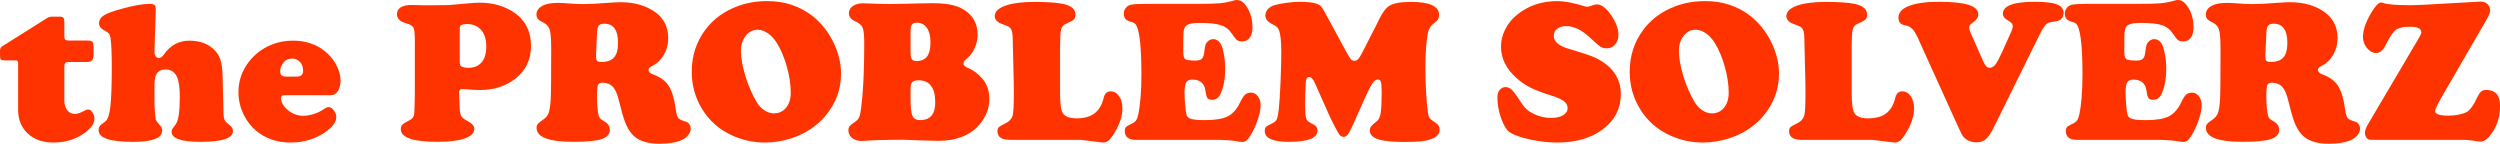 <?xml version="1.0" encoding="UTF-8" standalone="no"?>
<!-- Created with Inkscape (http://www.inkscape.org/) -->
<svg id="svg2" xmlns:rdf="http://www.w3.org/1999/02/22-rdf-syntax-ns#" xmlns="http://www.w3.org/2000/svg" height="50.73" width="882.42" version="1.1" xmlns:cc="http://creativecommons.org/ns#" xmlns:dc="http://purl.org/dc/elements/1.1/">
 <g id="layer1" transform="translate(-195.22 -308)">
  <g id="text2985" fill="#f30">
   <path id="path3758" d="m217.93 331.56v11.883c-0 1.406 0.34 2.555 1.02 3.445 0.703 0.891 1.594 1.336 2.672 1.336 0.914 0 2.121-0.422 3.621-1.266 0.352-0.211 0.703-0.316 1.055-0.316 0.562 0 1.078 0.34 1.547 1.02 0.469 0.68 0.703 1.418 0.703 2.215-0 1.453-0.797 2.848-2.391 4.184-3.328 2.836-7.359 4.254-12.094 4.254-3.75 0-6.762-1.055-9.035-3.164-2.273-2.133-3.41-4.934-3.41-8.402v-16.242c0-0.539-0.07-0.867-0.211-0.984-0.117-0.141-0.445-0.211-0.984-0.211h-3.621c-0.68 0-1.113-0.105-1.301-0.316-0.188-0.234-0.281-0.762-0.281-1.582v-1.547c0.023-0.703 0.293-1.219 0.809-1.547l16.102-10.125c0.398-0.211 0.891-0.316 1.477-0.316h2.848c0.586 0 0.973 0.141 1.16 0.422 0.211 0.258 0.316 0.785 0.316 1.582v4.746c-0 0.703 0.105 1.16 0.316 1.371 0.234 0.211 0.715 0.316 1.441 0.316h6.504c0.867 0 1.43 0.164 1.688 0.492 0.258 0.305 0.387 0.973 0.387 2.004v2.074c-0 1.125-0.164 1.91-0.492 2.356-0.328 0.422-0.926 0.633-1.793 0.633h-6.363c-0.656 0-1.102 0.117-1.336 0.352-0.234 0.234-0.352 0.68-0.352 1.336"/>
   <path id="path3760" d="m250.21 311.1-0.457 14.73c-0.047 1.758 0.492 2.637 1.617 2.637 0.562 0 1.113-0.387 1.652-1.16 2.273-3.305 5.309-4.957 9.105-4.957 3.727 0 6.691 1.137 8.895 3.41 0.984 1.008 1.676 2.203 2.074 3.586 0.422 1.383 0.656 3.363 0.703 5.941l0.316 12.691c0.023 1.102 0.164 1.91 0.422 2.426 0.281 0.516 0.914 1.16 1.898 1.934 0.68 0.539 1.02 1.184 1.02 1.934-0 2.531-3.82 3.797-11.461 3.797-6.797 0-10.195-1.184-10.195-3.551-0-0.398 0.059-0.703 0.176-0.914 0.117-0.211 0.527-0.773 1.23-1.688 0.984-1.289 1.476-4.512 1.477-9.668-0-3.117-0.293-5.391-0.879-6.82-0.773-1.945-2.156-2.918-4.148-2.918-1.43 0-2.484 0.516-3.164 1.547-0.492 0.75-0.738 2.156-0.738 4.219v6.785c0.164 3 0.305 4.699 0.422 5.098 0.117 0.398 0.656 1.137 1.617 2.215 0.445 0.492 0.668 1.066 0.668 1.723-0 2.648-3.445 3.973-10.336 3.973-8.062 0-12.094-1.371-12.094-4.113 0-0.633 0.129-1.113 0.387-1.441 0.258-0.352 0.891-0.879 1.898-1.582 0.891-0.633 1.5-2.332 1.828-5.098 0.352-2.789 0.527-7.394 0.527-13.816-0-5.039-0.141-8.531-0.422-10.477-0.094-0.727-0.27-1.254-0.527-1.582-0.234-0.352-0.691-0.703-1.371-1.055-1.453-0.75-2.18-1.617-2.18-2.602 0-1.172 0.551-2.121 1.652-2.848 1.102-0.727 3.211-1.512 6.328-2.356 4.219-1.172 7.582-1.758 10.09-1.758 1.359 0 2.016 0.586 1.969 1.758"/>
   <path id="path3762" d="m312.01 341.61h-16.523c-0.727 0-1.09 0.316-1.09 0.949-0 1.523 0.82 2.965 2.461 4.324 1.664 1.336 3.445 2.004 5.344 2.004 1.125 0 2.367-0.211 3.727-0.633 1.383-0.445 2.519-0.984 3.41-1.617 0.797-0.562 1.43-0.844 1.898-0.844 0.609 0 1.207 0.375 1.793 1.125 0.586 0.75 0.879 1.523 0.879 2.32-0 1.688-1.055 3.316-3.164 4.887-3.727 2.789-8.027 4.184-12.902 4.184-4.922 0-9.047-1.43-12.375-4.289-1.617-1.406-2.953-3.106-4.008-5.098-1.383-2.648-2.074-5.438-2.074-8.367 0-3.938 1.195-7.476 3.586-10.617 2.062-2.719 4.688-4.746 7.875-6.082 2.391-1.008 4.98-1.512 7.769-1.512 4.453 0 8.238 1.266 11.355 3.797 1.57 1.266 2.836 2.766 3.797 4.5 1.101 1.969 1.652 3.891 1.652 5.766-0 1.523-0.316 2.777-0.949 3.762-0.633 0.961-1.453 1.441-2.461 1.441m-15.609-6.574h3.551c1.5 0 2.25-0.691 2.25-2.074-0-1.266-0.363-2.297-1.09-3.094-0.727-0.797-1.676-1.195-2.848-1.195-1.312 0-2.344 0.516-3.094 1.547-0.703 0.961-1.055 1.934-1.055 2.918-0 0.703 0.164 1.195 0.492 1.477 0.352 0.281 0.949 0.422 1.793 0.422"/>
   <path id="path3764" d="m341.65 340.8v-18.492c-0-2.391-0.164-3.902-0.492-4.535-0.328-0.656-1.219-1.184-2.672-1.582-2.109-0.609-3.164-1.664-3.164-3.164 0-1.055 0.445-1.863 1.336-2.426 0.891-0.562 2.18-0.844 3.867-0.844 0.562 0 1.957 0.035 4.184 0.105h2.109c3.891-0.023 6.164-0.047 6.82-0.07 0.68-0.047 3.07-0.258 7.172-0.633 1.359-0.141 2.602-0.211 3.727-0.211 3.844 0 7.266 0.785 10.266 2.356 5.226 2.719 7.84 7.031 7.84 12.938-0 4.781-1.828 8.613-5.484 11.496-3.445 2.695-7.617 4.043-12.516 4.043-1.242 0-2.766-0.082-4.57-0.246-0.961-0.07-1.559-0.105-1.793-0.105-0.68 0-1.02 0.387-1.02 1.16v0.211l0.246 5.766c0.047 1.125 0.246 1.969 0.598 2.531 0.375 0.539 1.125 1.102 2.25 1.688 1.523 0.82 2.285 1.711 2.285 2.672-0 1.477-1.125 2.613-3.375 3.41-2.25 0.797-5.438 1.195-9.562 1.195-8.672 0-13.008-1.488-13.008-4.465-0-0.703 0.187-1.242 0.562-1.617 0.375-0.375 1.254-0.914 2.637-1.617 0.844-0.445 1.336-1.066 1.477-1.863 0.141-0.797 0.234-3.363 0.281-7.699m15.855-22.957v11.953c-0 0.914 0.199 1.465 0.598 1.652 0.68 0.328 1.535 0.492 2.566 0.492 1.547 0 2.848-0.434 3.902-1.301 1.523-1.242 2.285-3.328 2.285-6.258-0-3.047-0.891-5.25-2.672-6.609-1.125-0.867-2.484-1.301-4.078-1.301-1.734 0-2.602 0.457-2.602 1.371"/>
   <path id="path3766" d="m408.02 337.18c-0.891 0-1.465 0.27-1.723 0.809-0.234 0.539-0.352 1.793-0.352 3.762-0 2.977 0.187 5.297 0.562 6.961 0.117 0.469 0.293 0.832 0.527 1.09 0.234 0.258 0.68 0.574 1.336 0.949 1.406 0.773 2.109 1.793 2.109 3.059-0 1.547-0.984 2.648-2.953 3.305-1.945 0.633-5.25 0.949-9.914 0.949-8.672 0-13.008-1.641-13.008-4.922-0-0.562 0.129-1.008 0.387-1.336 0.258-0.352 0.844-0.832 1.758-1.441 1.031-0.68 1.723-1.477 2.074-2.391 0.375-0.937 0.633-2.543 0.773-4.816 0.117-1.664 0.176-7.629 0.176-17.895 0-3.258-0.164-5.473-0.492-6.644-0.328-1.172-1.031-2.027-2.109-2.566-1.031-0.492-1.723-0.937-2.074-1.336-0.352-0.422-0.527-0.961-0.527-1.617 0-0.867 0.328-1.617 0.984-2.25 0.68-0.656 1.617-1.137 2.812-1.441 1.008-0.258 2.391-0.387 4.148-0.387 0.773 0 2.707 0.117 5.801 0.352 0.586 0.047 1.512 0.07 2.777 0.07 2.109 0 4.922-0.141 8.438-0.422 2.227-0.164 3.785-0.246 4.676-0.246 5.016 0 9.164 1.207 12.445 3.621 2.953 2.18 4.43 5.203 4.43 9.07-0 2.156-0.516 4.125-1.547 5.906-1.031 1.758-2.449 3.082-4.254 3.973-0.75 0.375-1.125 0.82-1.125 1.336-0 0.68 0.574 1.23 1.723 1.652 2.461 0.891 4.266 2.238 5.414 4.043 1.148 1.805 1.969 4.57 2.461 8.297 0.211 1.547 0.516 2.555 0.914 3.023 0.398 0.445 1.324 0.879 2.777 1.301 0.445 0.141 0.82 0.445 1.125 0.914 0.305 0.445 0.457 0.949 0.457 1.512-0 0.727-0.281 1.465-0.844 2.215-0.563 0.727-1.289 1.301-2.18 1.723-1.969 0.914-4.664 1.371-8.086 1.371-4.57-0-7.84-1.207-9.809-3.621-0.891-1.078-1.652-2.438-2.285-4.078-0.609-1.641-1.336-4.195-2.18-7.664-0.539-2.227-1.23-3.797-2.074-4.711-0.82-0.914-2.004-1.406-3.551-1.477m-2.039-17.93-0.387 8.191c-0 0.07-0 0.176 0 0.316-0 0.844 0.117 1.406 0.352 1.688 0.258 0.281 0.762 0.422 1.512 0.422 2.062 0 3.562-0.527 4.5-1.582 0.937-1.078 1.406-2.789 1.406-5.133-0-4.523-1.605-6.785-4.816-6.785-0.914 0-1.559 0.211-1.934 0.633-0.375 0.422-0.586 1.172-0.633 2.25"/>
   <path id="path3768" d="m466.1 308.39c6.023 0 11.285 1.723 15.785 5.168 3.047 2.367 5.519 5.438 7.418 9.211 1.851 3.75 2.777 7.5 2.777 11.25-0 5.531-1.828 10.477-5.484 14.836-3.094 3.703-7.137 6.363-12.129 7.981-3.07 0.984-6.152 1.477-9.246 1.477-4.055 0-7.934-0.844-11.637-2.531-4.477-2.039-7.981-5.121-10.512-9.246-2.461-3.984-3.691-8.379-3.691-13.184 0-5.578 1.582-10.5 4.746-14.766 2.812-3.797 6.598-6.586 11.355-8.367 3.188-1.219 6.726-1.828 10.617-1.828m-3.34 10.09c-1.969 0-3.527 0.879-4.676 2.637-0.891 1.312-1.336 2.871-1.336 4.676-0 2.648 0.539 5.719 1.617 9.211 1.078 3.469 2.438 6.551 4.078 9.246 0.727 1.148 1.617 2.062 2.672 2.742 1.078 0.68 2.168 1.02 3.269 1.02 1.781 0 3.211-0.668 4.289-2.004 1.101-1.336 1.652-3.094 1.652-5.273-0-2.836-0.457-5.894-1.371-9.176-0.914-3.281-2.098-6.082-3.551-8.402-0.891-1.43-1.922-2.555-3.094-3.375-1.172-0.82-2.356-1.254-3.551-1.301"/>
   <path id="path3770" d="m514.19 357.33-4.711 0.035c-3.305 0.047-5.719 0.117-7.242 0.211-1.359 0.117-2.332 0.176-2.918 0.176-1.43 0-2.566-0.363-3.41-1.09-0.82-0.727-1.23-1.594-1.23-2.602 0-0.656 0.152-1.172 0.457-1.547 0.305-0.375 1.043-0.961 2.215-1.758 0.68-0.469 1.148-1.195 1.406-2.18 0.258-1.008 0.539-3.152 0.844-6.434 0.445-5.109 0.668-11.402 0.668-18.879-0-2.742-0.188-4.559-0.562-5.449-0.352-0.914-1.195-1.664-2.531-2.25-1.547-0.656-2.32-1.617-2.32-2.883-0-1.031 0.457-1.875 1.371-2.531 0.938-0.656 2.133-0.984 3.586-0.984 0.797 0 1.816 0.035 3.059 0.105 2.062 0.094 4.289 0.141 6.68 0.141 1.758 0 5.215-0.07 10.371-0.211 1.617-0.047 3.082-0.07 4.394-0.07 3.117 0 5.625 0.258 7.523 0.773 1.922 0.492 3.586 1.336 4.992 2.531 2.297 1.945 3.445 4.547 3.445 7.805-0 1.617-0.34 3.199-1.02 4.746-0.68 1.524-1.594 2.742-2.742 3.656-0.82 0.656-1.23 1.254-1.23 1.793-0 0.586 0.492 1.078 1.477 1.477 1.922 0.773 3.668 2.074 5.238 3.902 1.617 1.899 2.426 4.277 2.426 7.137-0 3.375-1.23 6.457-3.691 9.246-3.258 3.68-8.074 5.519-14.449 5.519-0.867-0-3-0.059-6.398-0.176-3.094-0.117-4.992-0.188-5.695-0.211m2.426-38.145v7.242c-0 1.149 0.141 1.957 0.422 2.426 0.305 0.469 0.82 0.703 1.547 0.703 1.734 0 3.012-0.527 3.832-1.582 0.82-1.078 1.23-2.754 1.23-5.027-0-2.203-0.422-3.902-1.266-5.098-0.844-1.219-2.039-1.828-3.586-1.828-0.82 0-1.395 0.234-1.723 0.703-0.305 0.445-0.457 1.266-0.457 2.461m0 20.25v3.34c-0 3.07 0.223 5.109 0.668 6.117 0.445 1.008 1.348 1.512 2.707 1.512 3.562 0 5.344-2.086 5.344-6.258-0-5.203-1.992-7.805-5.977-7.805-1.031 0-1.746 0.223-2.144 0.668-0.398 0.445-0.598 1.254-0.598 2.426"/>
   <path id="path3772" d="m569.39 324.74v16.137c-0 3.633 0.316 5.977 0.949 7.031 0.773 1.242 2.402 1.863 4.887 1.863 2.672 0 4.781-0.586 6.328-1.758 1.547-1.172 2.625-3 3.234-5.484 0.352-1.523 1.148-2.285 2.391-2.285 1.242 0 2.25 0.563 3.023 1.688 0.797 1.102 1.195 2.543 1.195 4.324-0 2.906-1.078 6.012-3.234 9.316-0.68 1.055-1.277 1.77-1.793 2.144-0.516 0.398-1.137 0.598-1.863 0.598l-7.805-0.949h-24.574c-1.617 0-2.754-0.188-3.41-0.562-0.961-0.539-1.441-1.348-1.441-2.426 0-0.656 0.152-1.137 0.457-1.441 0.328-0.328 1.102-0.785 2.32-1.371 1.336-0.633 2.191-1.523 2.566-2.672 0.305-0.961 0.457-3.762 0.457-8.402-0-2.156-0.059-5.262-0.176-9.316-0.117-3.891-0.188-6.82-0.211-8.789-0-1.875-0.152-3.152-0.457-3.832-0.281-0.703-0.891-1.207-1.828-1.512-1.547-0.539-2.531-0.973-2.953-1.301-0.75-0.586-1.125-1.254-1.125-2.004-0-1.711 1.418-3.012 4.254-3.902 2.414-0.773 5.648-1.16 9.703-1.16 4.547 0 7.945 0.234 10.195 0.703 2.906 0.633 4.359 1.899 4.359 3.797-0 0.773-0.199 1.348-0.598 1.723-0.375 0.375-1.312 0.879-2.812 1.512-0.891 0.398-1.453 1.078-1.688 2.039-0.234 0.961-0.352 3.059-0.352 6.293"/>
   <path id="path3774" d="m599.62 309.37h18.07c3.656 0 6.316-0.07 7.981-0.211 1.688-0.164 3.328-0.48 4.922-0.949 0.492-0.141 0.879-0.211 1.16-0.211 1.219 0 2.297 0.656 3.234 1.969 1.547 2.133 2.32 4.711 2.32 7.734-0 1.524-0.328 2.731-0.984 3.621-0.633 0.867-1.512 1.301-2.637 1.301-0.773 0-1.383-0.152-1.828-0.457-0.422-0.328-0.996-1.043-1.723-2.144-1.031-1.57-2.344-2.613-3.938-3.129-1.57-0.539-4.16-0.809-7.769-0.809-2.695 0-4.336 0.48-4.922 1.441-0.305 0.516-0.492 1.207-0.562 2.074-0.047 0.867-0.07 3.082-0.07 6.644-0 1.406 0.234 2.285 0.703 2.637 0.469 0.328 1.699 0.492 3.691 0.492 0.984 0 1.699-0.199 2.144-0.598 0.445-0.422 0.727-1.16 0.844-2.215 0.164-1.359 0.328-2.285 0.492-2.777 0.187-0.516 0.516-0.961 0.984-1.336 0.492-0.422 1.066-0.633 1.723-0.633 0.961 0 1.781 0.457 2.461 1.371 0.492 0.68 0.902 1.887 1.23 3.621 0.352 1.711 0.527 3.504 0.527 5.379-0 3.703-0.574 6.738-1.723 9.105-0.633 1.289-1.594 1.934-2.883 1.934-0.797 0-1.348-0.199-1.652-0.598-0.305-0.422-0.539-1.277-0.703-2.566-0.352-2.648-1.899-3.973-4.641-3.973-1.055 0-1.781 0.34-2.18 1.02-0.375 0.656-0.563 1.887-0.562 3.691-0 1.102 0.07 2.531 0.211 4.289 0.164 1.734 0.328 2.883 0.492 3.445 0.187 0.703 0.762 1.195 1.723 1.477 0.984 0.258 2.613 0.387 4.887 0.387 3.516 0 6.164-0.445 7.945-1.336 1.781-0.914 3.234-2.555 4.359-4.922 0.656-1.359 1.242-2.273 1.758-2.742 0.539-0.469 1.23-0.703 2.074-0.703 0.984 0 1.793 0.434 2.426 1.301 0.656 0.844 0.984 1.91 0.984 3.199-0 1.406-0.363 3.164-1.09 5.273-0.727 2.109-1.617 3.984-2.672 5.625-0.539 0.797-0.984 1.324-1.336 1.582-0.352 0.281-0.797 0.422-1.336 0.422-0.445 0-1.09-0.07-1.934-0.211-1.5-0.281-3.504-0.457-6.012-0.527h-29.812c-1.195 0-2.121-0.258-2.777-0.773-0.656-0.539-0.984-1.289-0.984-2.25 0-0.68 0.141-1.172 0.422-1.477 0.281-0.305 0.926-0.691 1.934-1.16 0.703-0.305 1.219-0.68 1.547-1.125 0.352-0.445 0.621-1.102 0.809-1.969 0.773-3.539 1.16-8.309 1.16-14.309-0-9.047-0.562-14.754-1.688-17.121-0.234-0.469-0.492-0.797-0.773-0.984-0.281-0.187-0.867-0.41-1.758-0.668-1.336-0.398-2.004-1.289-2.004-2.672-0-0.75 0.223-1.418 0.668-2.004 0.445-0.586 1.031-0.973 1.758-1.16 0.914-0.211 2.684-0.316 5.309-0.316"/>
   <path id="path3776" d="m676.9 342.81-4.219 9.457c-0.727 1.594-1.312 2.672-1.758 3.234-0.445 0.539-0.938 0.809-1.477 0.809-0.516 0-0.973-0.223-1.371-0.668-0.258-0.281-0.856-1.312-1.793-3.094-0.914-1.781-1.676-3.363-2.285-4.746l-4.641-10.441c-0.633-1.453-1.301-2.18-2.004-2.18-0.75 0-1.16 0.621-1.23 1.863-0.164 2.766-0.246 5.32-0.246 7.664-0 2.438 0.117 4.09 0.352 4.957 0.164 0.516 0.375 0.891 0.633 1.125 0.281 0.234 1.02 0.656 2.215 1.266 0.773 0.398 1.16 1.09 1.16 2.074-0 2.625-3.363 3.938-10.09 3.938-5.672 0-8.508-1.277-8.508-3.832 0-0.656 0.141-1.125 0.422-1.406 0.305-0.305 1.066-0.75 2.285-1.336 0.773-0.352 1.289-0.832 1.547-1.441 0.281-0.609 0.516-1.793 0.703-3.551 0.211-1.875 0.41-4.945 0.598-9.211 0.187-4.289 0.281-7.957 0.281-11.004-0-3.82-0.293-6.41-0.879-7.769-0.211-0.469-0.457-0.82-0.738-1.055-0.258-0.234-0.762-0.539-1.512-0.914-1.664-0.797-2.496-1.828-2.496-3.094 0-0.82 0.305-1.57 0.914-2.25 0.633-0.68 1.465-1.16 2.496-1.441 1.031-0.305 2.402-0.562 4.113-0.773 1.734-0.234 3.199-0.352 4.394-0.352 3 0 5.121 0.246 6.363 0.738 0.609 0.234 1.09 0.551 1.441 0.949 0.352 0.398 0.855 1.219 1.512 2.461l7.312 13.465c0.797 1.477 1.348 2.379 1.652 2.707 0.305 0.328 0.727 0.492 1.266 0.492 0.469 0 0.879-0.176 1.23-0.527 0.375-0.352 0.809-1.008 1.301-1.969l4.957-9.668c0.609-1.242 1.008-2.051 1.195-2.426 1.148-2.344 2.285-3.902 3.41-4.676 1.43-1.008 4.031-1.512 7.805-1.512 6.633 0 9.949 1.512 9.949 4.535-0 0.68-0.129 1.23-0.387 1.652-0.258 0.398-0.785 0.891-1.582 1.477-1.078 0.82-1.758 2.004-2.039 3.551-0.539 3.234-0.809 7.172-0.809 11.812-0 5.977 0.281 11.215 0.844 15.715 0.141 1.102 0.351 1.852 0.633 2.25 0.305 0.398 1.066 0.996 2.285 1.793 0.844 0.563 1.266 1.312 1.266 2.25-0 1.641-1.09 2.801-3.269 3.481-1.125 0.375-2.309 0.621-3.551 0.738s-3.152 0.176-5.731 0.176c-3.961 0-6.914-0.281-8.859-0.844-2.156-0.633-3.234-1.711-3.234-3.234-0-0.562 0.141-1.02 0.422-1.371 0.281-0.375 1.008-1.043 2.18-2.004 0.609-0.492 1.02-1.441 1.23-2.848 0.234-1.406 0.352-3.797 0.352-7.172-0-1.875-0.094-3.105-0.281-3.691-0.164-0.586-0.527-0.879-1.09-0.879-0.656 0-1.289 0.457-1.898 1.371-0.609 0.891-1.524 2.684-2.742 5.379"/>
   <path id="path3778" d="m744.96 308.39c2.414 0 5.578 0.598 9.492 1.793 0.469 0.141 0.844 0.211 1.125 0.211 0.234 0 0.937-0.211 2.109-0.633 0.375-0.141 0.773-0.211 1.195-0.211 1.57 0 3.223 1.242 4.957 3.727 1.758 2.484 2.637 4.852 2.637 7.102-0 1.312-0.398 2.426-1.195 3.34-0.773 0.891-1.723 1.336-2.848 1.336-0.938 0-1.699-0.187-2.285-0.562-0.586-0.375-1.875-1.488-3.867-3.34-2.812-2.625-5.578-3.938-8.297-3.938-1.312 0-2.367 0.316-3.164 0.949-0.773 0.633-1.16 1.465-1.16 2.496-0 2.039 1.793 3.574 5.379 4.606 4.851 1.43 7.957 2.473 9.316 3.129 5.976 2.906 8.965 7.184 8.965 12.832-0 4.992-2.039 9.07-6.117 12.234-4.172 3.234-9.621 4.852-16.348 4.852-3 0-6.164-0.352-9.492-1.055-3.328-0.727-5.731-1.57-7.207-2.531-1.125-0.75-2.144-2.379-3.059-4.887-0.891-2.531-1.336-4.992-1.336-7.383 0-1.148 0.234-2.016 0.703-2.602 0.586-0.75 1.324-1.125 2.215-1.125 0.891 0 1.746 0.457 2.566 1.371 0.492 0.516 1.652 2.168 3.481 4.957 0.867 1.312 2.238 2.402 4.113 3.269 1.898 0.867 3.855 1.301 5.871 1.301 1.734 0 3.141-0.316 4.219-0.949 1.078-0.656 1.617-1.488 1.617-2.496-0-0.937-0.422-1.746-1.266-2.426-0.844-0.68-2.215-1.312-4.113-1.898-3.352-1.055-5.906-2.016-7.664-2.883-1.758-0.891-3.398-2.004-4.922-3.34-3.703-3.281-5.555-7.008-5.555-11.18 0-2.062 0.48-4.066 1.441-6.012 0.961-1.969 2.32-3.668 4.078-5.098 3.938-3.305 8.742-4.957 14.414-4.957"/>
   <path id="path3780" d="m797.17 308.39c6.023 0 11.285 1.723 15.785 5.168 3.047 2.367 5.519 5.438 7.418 9.211 1.851 3.75 2.777 7.5 2.777 11.25-0 5.531-1.828 10.477-5.484 14.836-3.094 3.703-7.137 6.363-12.129 7.981-3.07 0.984-6.152 1.477-9.246 1.477-4.055 0-7.934-0.844-11.637-2.531-4.477-2.039-7.981-5.121-10.512-9.246-2.461-3.984-3.691-8.379-3.691-13.184 0-5.578 1.582-10.5 4.746-14.766 2.812-3.797 6.598-6.586 11.355-8.367 3.188-1.219 6.726-1.828 10.617-1.828m-3.34 10.09c-1.969 0-3.527 0.879-4.676 2.637-0.891 1.312-1.336 2.871-1.336 4.676-0 2.648 0.539 5.719 1.617 9.211 1.078 3.469 2.438 6.551 4.078 9.246 0.727 1.148 1.617 2.062 2.672 2.742 1.078 0.68 2.168 1.02 3.269 1.02 1.781 0 3.211-0.668 4.289-2.004 1.101-1.336 1.652-3.094 1.652-5.273-0-2.836-0.457-5.894-1.371-9.176-0.914-3.281-2.098-6.082-3.551-8.402-0.891-1.43-1.922-2.555-3.094-3.375-1.172-0.82-2.356-1.254-3.551-1.301"/>
   <path id="path3782" d="m848.81 324.74v16.137c-0 3.633 0.316 5.977 0.949 7.031 0.773 1.242 2.402 1.863 4.887 1.863 2.672 0 4.781-0.586 6.328-1.758 1.547-1.172 2.625-3 3.234-5.484 0.352-1.523 1.148-2.285 2.391-2.285 1.242 0 2.25 0.563 3.023 1.688 0.797 1.102 1.195 2.543 1.195 4.324-0 2.906-1.078 6.012-3.234 9.316-0.68 1.055-1.277 1.77-1.793 2.144-0.516 0.398-1.137 0.598-1.863 0.598l-7.805-0.949h-24.574c-1.617 0-2.754-0.188-3.41-0.562-0.961-0.539-1.441-1.348-1.441-2.426 0-0.656 0.152-1.137 0.457-1.441 0.328-0.328 1.102-0.785 2.32-1.371 1.336-0.633 2.191-1.523 2.566-2.672 0.305-0.961 0.457-3.762 0.457-8.402-0-2.156-0.059-5.262-0.176-9.316-0.117-3.891-0.188-6.82-0.211-8.789-0-1.875-0.152-3.152-0.457-3.832-0.281-0.703-0.891-1.207-1.828-1.512-1.547-0.539-2.531-0.973-2.953-1.301-0.75-0.586-1.125-1.254-1.125-2.004 0-1.711 1.418-3.012 4.254-3.902 2.414-0.773 5.648-1.16 9.703-1.16 4.547 0 7.945 0.234 10.195 0.703 2.906 0.633 4.359 1.899 4.359 3.797-0 0.773-0.199 1.348-0.598 1.723-0.375 0.375-1.312 0.879-2.812 1.512-0.891 0.398-1.453 1.078-1.688 2.039-0.234 0.961-0.352 3.059-0.352 6.293"/>
   <path id="path3784" d="m915.12 320.27-16.137 32.66c-0.984 2.016-1.922 3.41-2.812 4.184-0.891 0.75-2.016 1.125-3.375 1.125-1.125 0-2.133-0.246-3.023-0.738-0.68-0.375-1.219-0.809-1.617-1.301-0.375-0.516-0.855-1.43-1.441-2.742l-14.379-31.676c-0.797-1.781-1.523-2.988-2.18-3.621-0.633-0.656-1.547-1.09-2.742-1.301-1.406-0.258-2.109-1.125-2.109-2.602 0-1.805 1.23-3.187 3.691-4.148 2.461-0.984 5.988-1.476 10.582-1.477 4.781 0 8.297 0.363 10.547 1.09 2.25 0.727 3.375 1.852 3.375 3.375-0 0.984-0.609 1.899-1.828 2.742-0.938 0.633-1.406 1.23-1.406 1.793-0 0.516 0.211 1.254 0.633 2.215l4.394 9.914c0.633 1.453 1.348 2.18 2.144 2.18 0.773 0 1.465-0.387 2.074-1.16 0.609-0.773 1.43-2.297 2.461-4.57 1.851-4.078 2.93-6.48 3.234-7.207 0.305-0.75 0.457-1.324 0.457-1.723-0-0.797-0.551-1.476-1.652-2.039-1.219-0.633-1.828-1.441-1.828-2.426-0-2.789 3.738-4.184 11.215-4.184 3.727 0 6.351 0.305 7.875 0.914 1.547 0.586 2.32 1.605 2.32 3.059-0 1.734-1.008 2.731-3.023 2.988-1.43 0.164-2.356 0.398-2.777 0.703-0.75 0.539-1.641 1.863-2.672 3.973"/>
   <path id="path3786" d="m931.78 309.37h18.07c3.656 0 6.316-0.07 7.981-0.211 1.688-0.164 3.328-0.48 4.922-0.949 0.492-0.141 0.879-0.211 1.16-0.211 1.219 0 2.297 0.656 3.234 1.969 1.547 2.133 2.32 4.711 2.32 7.734-0 1.524-0.328 2.731-0.984 3.621-0.633 0.867-1.512 1.301-2.637 1.301-0.773 0-1.383-0.152-1.828-0.457-0.422-0.328-0.996-1.043-1.723-2.144-1.031-1.57-2.344-2.613-3.938-3.129-1.57-0.539-4.16-0.809-7.769-0.809-2.695 0-4.336 0.48-4.922 1.441-0.305 0.516-0.492 1.207-0.562 2.074-0.047 0.867-0.07 3.082-0.07 6.644-0 1.406 0.234 2.285 0.703 2.637 0.469 0.328 1.699 0.492 3.691 0.492 0.984 0 1.699-0.199 2.144-0.598 0.445-0.422 0.727-1.16 0.844-2.215 0.164-1.359 0.328-2.285 0.492-2.777 0.187-0.516 0.516-0.961 0.984-1.336 0.492-0.422 1.066-0.633 1.723-0.633 0.961 0 1.781 0.457 2.461 1.371 0.492 0.68 0.902 1.887 1.23 3.621 0.352 1.711 0.527 3.504 0.527 5.379-0 3.703-0.574 6.738-1.723 9.105-0.633 1.289-1.594 1.934-2.883 1.934-0.797 0-1.348-0.199-1.652-0.598-0.305-0.422-0.539-1.277-0.703-2.566-0.352-2.648-1.899-3.973-4.641-3.973-1.055 0-1.781 0.34-2.18 1.02-0.375 0.656-0.563 1.887-0.562 3.691-0 1.102 0.07 2.531 0.211 4.289 0.164 1.734 0.328 2.883 0.492 3.445 0.187 0.703 0.762 1.195 1.723 1.477 0.984 0.258 2.613 0.387 4.887 0.387 3.516 0 6.164-0.445 7.945-1.336 1.781-0.914 3.234-2.555 4.359-4.922 0.656-1.359 1.242-2.273 1.758-2.742 0.539-0.469 1.23-0.703 2.074-0.703 0.984 0 1.793 0.434 2.426 1.301 0.656 0.844 0.984 1.91 0.984 3.199-0 1.406-0.363 3.164-1.09 5.273-0.727 2.109-1.617 3.984-2.672 5.625-0.539 0.797-0.984 1.324-1.336 1.582-0.352 0.281-0.797 0.422-1.336 0.422-0.445 0-1.09-0.07-1.934-0.211-1.5-0.281-3.504-0.457-6.012-0.527h-29.812c-1.195 0-2.121-0.258-2.777-0.773-0.656-0.539-0.984-1.289-0.984-2.25 0-0.68 0.141-1.172 0.422-1.477 0.281-0.305 0.926-0.691 1.934-1.16 0.703-0.305 1.219-0.68 1.547-1.125 0.352-0.445 0.621-1.102 0.809-1.969 0.773-3.539 1.16-8.309 1.16-14.309-0-9.047-0.562-14.754-1.688-17.121-0.234-0.469-0.492-0.797-0.773-0.984-0.281-0.187-0.867-0.41-1.758-0.668-1.336-0.398-2.004-1.289-2.004-2.672-0-0.75 0.223-1.418 0.668-2.004 0.445-0.586 1.031-0.973 1.758-1.16 0.914-0.211 2.684-0.316 5.309-0.316"/>
   <path id="path3788" d="m997.24 337.18c-0.891 0-1.465 0.27-1.723 0.809-0.234 0.539-0.352 1.793-0.352 3.762-0 2.977 0.187 5.297 0.562 6.961 0.117 0.469 0.293 0.832 0.527 1.09 0.234 0.258 0.68 0.574 1.336 0.949 1.406 0.773 2.109 1.793 2.109 3.059-0 1.547-0.984 2.648-2.953 3.305-1.945 0.633-5.25 0.949-9.914 0.949-8.672 0-13.008-1.641-13.008-4.922-0-0.562 0.129-1.008 0.387-1.336 0.258-0.352 0.844-0.832 1.758-1.441 1.031-0.68 1.723-1.477 2.074-2.391 0.375-0.937 0.633-2.543 0.773-4.816 0.117-1.664 0.176-7.629 0.176-17.895 0-3.258-0.164-5.473-0.492-6.644-0.328-1.172-1.031-2.027-2.109-2.566-1.031-0.492-1.723-0.937-2.074-1.336-0.352-0.422-0.527-0.961-0.527-1.617 0-0.867 0.328-1.617 0.984-2.25 0.68-0.656 1.617-1.137 2.812-1.441 1.008-0.258 2.391-0.387 4.148-0.387 0.773 0 2.707 0.117 5.801 0.352 0.586 0.047 1.512 0.07 2.777 0.07 2.109 0 4.922-0.141 8.438-0.422 2.227-0.164 3.785-0.246 4.676-0.246 5.016 0 9.164 1.207 12.445 3.621 2.953 2.18 4.43 5.203 4.43 9.07 0 2.156-0.516 4.125-1.547 5.906-1.031 1.758-2.449 3.082-4.254 3.973-0.75 0.375-1.125 0.82-1.125 1.336-0 0.68 0.574 1.23 1.723 1.652 2.461 0.891 4.266 2.238 5.414 4.043 1.148 1.805 1.969 4.57 2.461 8.297 0.211 1.547 0.516 2.555 0.914 3.023 0.398 0.445 1.324 0.879 2.777 1.301 0.445 0.141 0.82 0.445 1.125 0.914 0.305 0.445 0.457 0.949 0.457 1.512-0 0.727-0.281 1.465-0.844 2.215-0.563 0.727-1.289 1.301-2.18 1.723-1.969 0.914-4.664 1.371-8.086 1.371-4.57-0-7.84-1.207-9.809-3.621-0.891-1.078-1.652-2.438-2.285-4.078-0.609-1.641-1.336-4.195-2.18-7.664-0.539-2.227-1.23-3.797-2.074-4.711-0.82-0.914-2.004-1.406-3.551-1.477m-2.039-17.93-0.387 8.191c-0 0.07-0 0.176 0 0.316-0 0.844 0.117 1.406 0.352 1.688 0.258 0.281 0.762 0.422 1.512 0.422 2.062 0 3.562-0.527 4.5-1.582 0.938-1.078 1.406-2.789 1.406-5.133 0-4.523-1.605-6.785-4.816-6.785-0.914 0-1.559 0.211-1.934 0.633-0.375 0.422-0.586 1.172-0.633 2.25"/>
   <path id="path3790" d="m1072.9 314.93-15.539 26.789c-1.758 3.047-2.637 4.875-2.637 5.484-0 1.078 1.594 1.617 4.781 1.617 1.242 0 2.496-0.129 3.762-0.387 1.266-0.281 2.191-0.609 2.777-0.984 1.195-0.797 2.379-2.484 3.551-5.062 0.469-1.008 0.926-1.699 1.371-2.074 0.445-0.375 1.043-0.562 1.793-0.562 1.641 0 2.871 0.469 3.691 1.406 0.82 0.914 1.23 2.285 1.23 4.113-0 3.75-0.984 7.019-2.953 9.809-1.383 1.945-2.695 2.918-3.938 2.918-0.352-0-0.82-0.047-1.406-0.141-1.711-0.328-3.328-0.492-4.852-0.492h-30.551c-1.383 0-2.215-0.023-2.496-0.07-0.258-0.047-0.527-0.211-0.809-0.492-0.469-0.492-0.703-1.148-0.703-1.969-0-0.75 0.328-1.688 0.984-2.812l18.106-30.691c0.539-0.914 0.809-1.547 0.809-1.898 0-1.336-1.336-2.004-4.008-2.004-2.297 0-3.961 0.375-4.992 1.125-1.008 0.75-2.156 2.449-3.445 5.098-0.984 2.039-2.121 3.059-3.41 3.059-1.242 0-2.344-0.574-3.305-1.723-0.961-1.148-1.441-2.473-1.441-3.973 0-2.391 0.996-5.262 2.988-8.613 1.406-2.344 2.543-3.516 3.41-3.516 0.211 0 0.516 0.07 0.914 0.211 1.406 0.492 4.512 0.738 9.316 0.738 2.156 0 7.09-0.234 14.801-0.703 6.562-0.375 9.926-0.562 10.09-0.562 1.008 0 1.816 0.293 2.426 0.879 0.633 0.586 0.949 1.359 0.949 2.32-0 0.633-0.422 1.688-1.266 3.164"/>
  </g>
 </g>
</svg>

